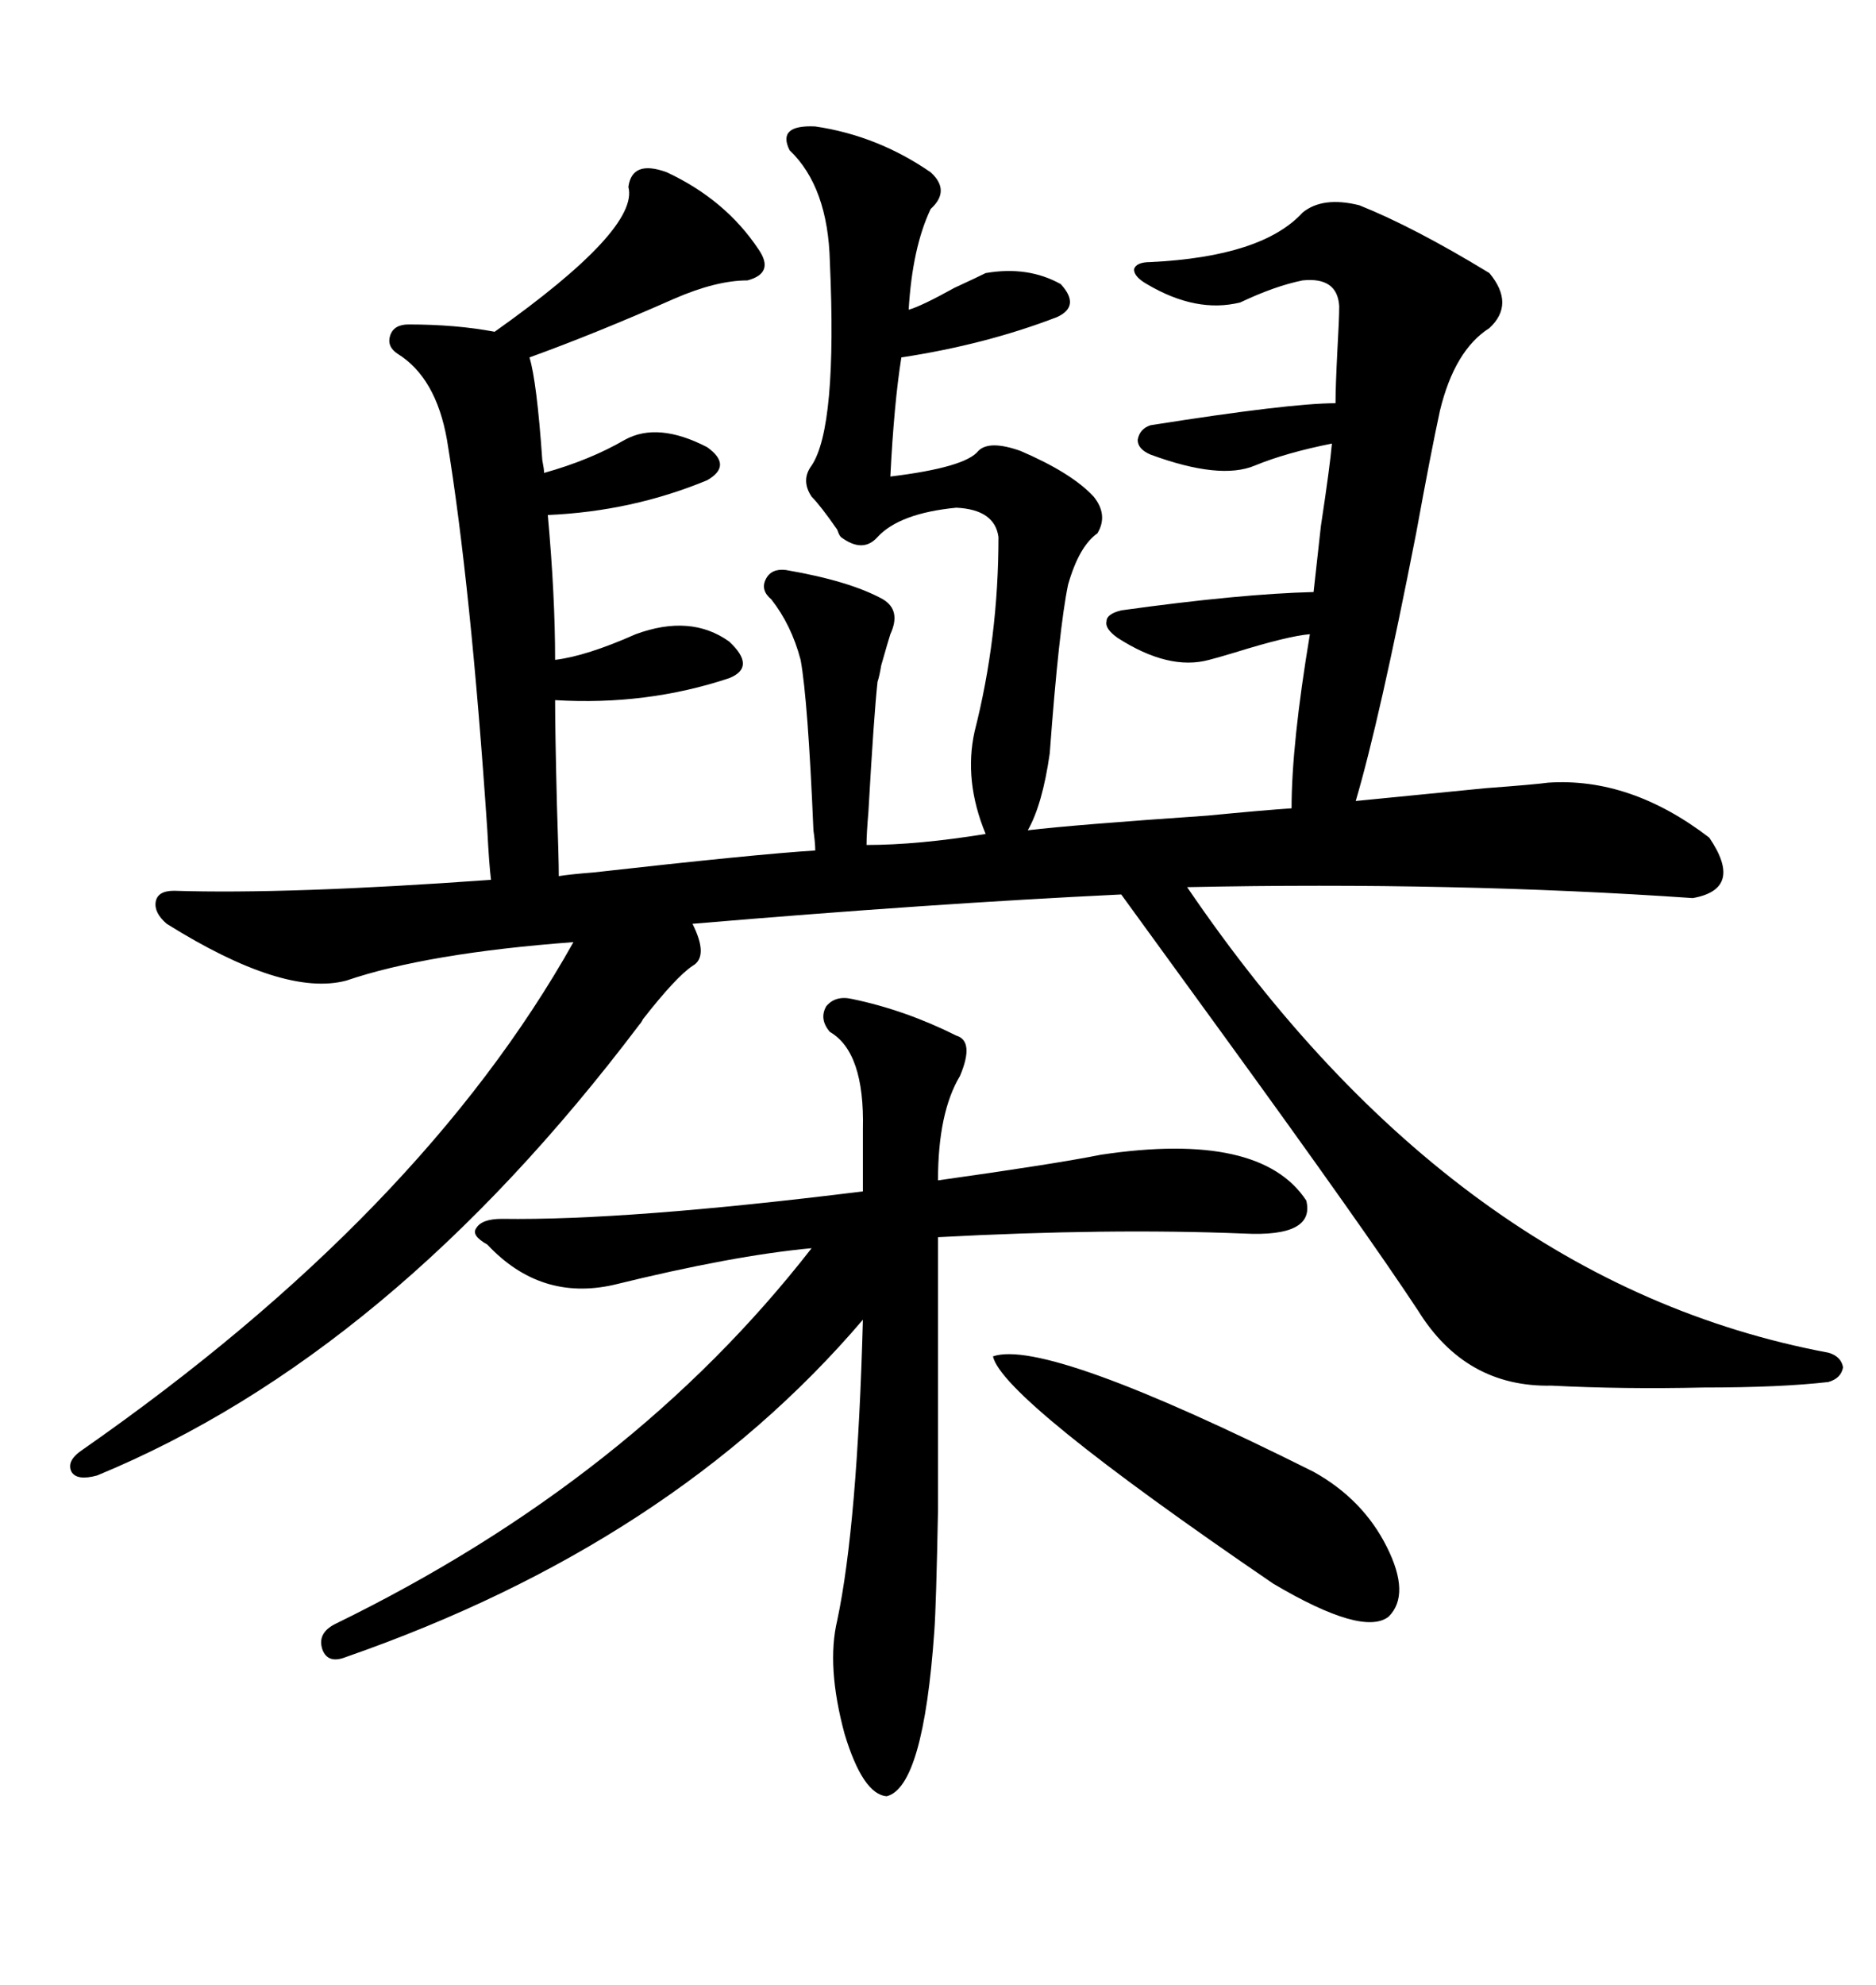 <svg xmlns="http://www.w3.org/2000/svg" xmlns:xlink="http://www.w3.org/1999/xlink" width="300" height="317.285"><path d="M130.37 20.21L130.37 20.21Q140.33 21.68 148.83 27.54L148.83 27.54Q152.05 30.47 148.83 33.40L148.83 33.40Q145.90 39.55 145.31 49.51L145.31 49.51Q147.36 48.93 152.64 46.00L152.64 46.00Q156.45 44.24 157.62 43.65L157.62 43.65Q164.36 42.48 169.63 45.41L169.63 45.41Q172.85 48.93 169.04 50.68L169.04 50.68Q157.62 55.08 144.14 57.13L144.14 57.13Q142.97 64.45 142.38 76.17L142.38 76.17Q154.39 74.71 156.45 72.07L156.45 72.07Q158.20 70.31 163.18 72.07L163.18 72.07Q171.39 75.59 174.90 79.39L174.90 79.39Q177.25 82.32 175.49 85.25L175.49 85.25Q172.56 87.30 170.80 93.46L170.80 93.46Q169.34 100.49 167.87 120.41L167.87 120.41Q166.70 128.61 164.36 132.71L164.36 132.71Q171.68 131.84 193.07 130.37L193.07 130.37Q202.15 129.49 206.54 129.20L206.54 129.20Q206.54 118.95 209.47 101.37L209.47 101.37Q205.96 101.66 197.46 104.30L197.46 104.30Q194.53 105.18 193.36 105.47L193.36 105.47Q186.91 107.23 178.71 101.95L178.71 101.95Q176.66 100.49 176.95 99.32L176.95 99.32Q176.95 98.14 179.30 97.56L179.30 97.56Q198.34 94.92 210.06 94.63L210.06 94.63Q210.35 91.99 211.23 84.08L211.23 84.08Q212.70 74.41 212.99 70.90L212.99 70.90Q205.66 72.36 200.68 74.41L200.68 74.41Q195.12 76.76 183.98 72.66L183.98 72.66Q181.93 71.78 181.93 70.31L181.93 70.31Q182.23 68.55 183.98 67.97L183.98 67.97Q206.25 64.45 213.57 64.45L213.57 64.45Q213.57 61.82 213.87 55.96L213.87 55.96Q214.16 50.98 214.16 48.93L214.16 48.93Q213.87 44.24 208.30 44.82L208.30 44.82Q203.91 45.70 198.34 48.34L198.34 48.34Q191.31 50.10 183.40 45.41L183.40 45.41Q181.35 44.24 181.35 43.07L181.35 43.07Q181.64 41.89 183.98 41.89L183.98 41.89Q201.86 41.02 208.30 33.98L208.30 33.98Q211.52 31.35 217.38 32.81L217.38 32.81Q226.17 36.33 238.18 43.65L238.18 43.65Q242.29 48.63 238.18 52.44L238.18 52.44Q232.62 55.96 230.27 65.63L230.27 65.63Q228.81 72.36 226.46 85.25L226.46 85.25Q220.61 115.14 216.80 128.03L216.80 128.03Q222.95 127.44 237.60 125.98L237.60 125.98Q245.51 125.39 247.56 125.10L247.56 125.10Q260.74 124.22 273.34 133.89L273.34 133.89Q278.91 142.09 270.70 143.55L270.70 143.55Q232.62 140.92 189.84 141.80L189.84 141.80Q232.91 205.08 292.38 216.21L292.38 216.21Q294.43 216.80 294.73 218.55L294.73 218.55Q294.43 220.31 292.38 220.90L292.38 220.90Q284.77 221.78 272.46 221.78L272.46 221.78Q259.57 222.07 248.14 221.48L248.14 221.48Q234.38 221.78 226.76 209.47L226.76 209.47Q218.26 196.58 195.70 165.53L195.70 165.53Q184.86 150.59 179.30 142.97L179.30 142.97Q148.83 144.43 110.74 147.66L110.74 147.66Q113.38 152.93 110.74 154.39L110.74 154.39Q108.11 156.15 102.83 162.89L102.83 162.89Q102.54 163.48 102.25 163.77L102.25 163.77Q62.40 216.50 15.53 235.84L15.53 235.84Q12.30 236.72 11.43 235.25L11.43 235.25Q10.55 233.50 13.18 231.74L13.18 231.74Q67.38 193.95 91.70 150.59L91.70 150.59Q68.26 152.34 55.37 156.74L55.37 156.74Q45.41 159.38 26.66 147.66L26.66 147.66Q24.61 145.90 24.90 144.14L24.90 144.14Q25.20 142.38 27.83 142.38L27.83 142.38Q46.00 142.97 78.52 140.63L78.52 140.63Q78.22 138.28 77.93 132.71L77.93 132.71Q75.29 93.46 71.48 70.31L71.48 70.31Q69.73 60.35 63.57 56.54L63.57 56.54Q61.82 55.37 62.40 53.61L62.40 53.61Q62.99 51.86 65.33 51.86L65.33 51.86Q72.95 51.86 79.10 53.03L79.10 53.03Q102.25 36.62 100.49 29.88L100.49 29.88Q101.07 25.49 106.64 27.54L106.64 27.54Q116.02 31.93 121.29 39.84L121.29 39.84Q123.93 43.65 119.53 44.82L119.53 44.82Q114.55 44.82 107.81 47.75L107.81 47.75Q95.21 53.32 84.67 57.13L84.67 57.13Q85.84 60.94 86.72 73.54L86.72 73.54Q87.01 75 87.01 75.59L87.01 75.59Q94.34 73.54 99.90 70.31L99.90 70.31Q105.18 67.38 113.09 71.48L113.09 71.48Q117.19 74.41 113.09 76.76L113.09 76.76Q101.07 81.74 87.60 82.32L87.60 82.32Q88.77 95.21 88.77 105.47L88.77 105.47Q93.75 104.88 101.66 101.37L101.66 101.37Q110.45 98.14 116.60 102.54L116.60 102.54Q121.00 106.64 116.60 108.40L116.60 108.40Q103.42 112.79 88.77 111.91L88.77 111.91Q88.77 116.89 89.06 128.61L89.06 128.61Q89.36 137.40 89.36 140.04L89.36 140.04Q91.11 139.75 94.92 139.45L94.92 139.45Q121.00 136.52 130.37 135.94L130.37 135.94Q130.37 134.77 130.08 132.71L130.08 132.71Q129.20 111.91 128.03 105.47L128.03 105.47Q126.56 99.90 123.34 95.80L123.34 95.80Q121.58 94.34 122.46 92.58L122.46 92.58Q123.34 90.82 125.68 91.11L125.68 91.11Q135.94 92.87 141.21 95.80L141.21 95.80Q144.14 97.56 142.38 101.37L142.38 101.37Q142.09 102.25 140.92 106.35L140.92 106.35Q140.63 108.11 140.33 108.98L140.33 108.98Q139.75 114.26 138.87 129.79L138.87 129.79Q138.57 133.30 138.57 135.06L138.57 135.06Q146.78 135.06 157.62 133.30L157.62 133.30Q154.10 124.80 155.86 116.89L155.86 116.89Q159.67 101.95 159.67 85.84L159.67 85.84Q159.08 81.45 152.93 81.15L152.93 81.15Q143.85 82.03 140.33 85.84L140.33 85.84Q137.99 88.48 134.47 85.84L134.47 85.84Q134.18 85.55 133.89 84.67L133.89 84.67Q131.25 80.86 129.79 79.39L129.79 79.39Q128.03 76.76 129.79 74.41L129.79 74.41Q133.89 68.26 132.71 41.89L132.71 41.89Q132.42 29.88 126.27 24.02L126.27 24.02Q124.22 19.92 130.37 20.21ZM136.23 159.67L136.23 159.67Q144.73 161.43 152.93 165.53L152.93 165.53Q155.86 166.41 153.52 171.97L153.52 171.97Q150 177.83 150 188.67L150 188.67Q168.75 186.04 176.07 184.57L176.07 184.57Q201.56 180.76 208.89 191.89L208.89 191.89Q210.35 197.75 198.93 197.17L198.93 197.17Q177.25 196.29 150 197.75L150 197.75Q150 227.34 150 241.41L150 241.41Q149.71 256.64 149.41 260.74L149.41 260.74Q147.66 285.64 141.80 287.11L141.80 287.11Q137.99 286.82 135.06 277.15L135.06 277.15Q132.13 266.31 133.89 258.98L133.89 258.98Q137.11 243.75 137.99 210.94L137.99 210.94Q107.52 246.68 55.37 264.84L55.37 264.84Q52.44 266.02 51.56 263.67L51.56 263.67Q50.68 261.04 53.61 259.57L53.61 259.57Q101.07 236.43 129.79 199.51L129.79 199.51Q117.19 200.68 98.14 205.37L98.14 205.37Q86.43 208.01 77.93 198.93L77.93 198.93Q75.29 197.46 76.17 196.29L76.17 196.29Q77.05 194.82 80.27 194.82L80.27 194.82Q100.20 195.12 137.99 190.43L137.99 190.43L137.99 180.47Q138.28 168.16 132.71 164.94L132.71 164.94Q130.96 162.89 132.13 160.84L132.13 160.84Q133.59 159.08 136.23 159.67ZM158.79 216.80L158.79 216.80Q167.29 213.87 210.06 235.25L210.06 235.25Q217.97 239.65 221.78 247.27L221.78 247.27Q225.59 254.88 222.07 258.40L222.07 258.40Q217.97 261.62 203.61 253.13L203.61 253.13Q160.25 223.54 158.79 216.80Z"/></svg>
